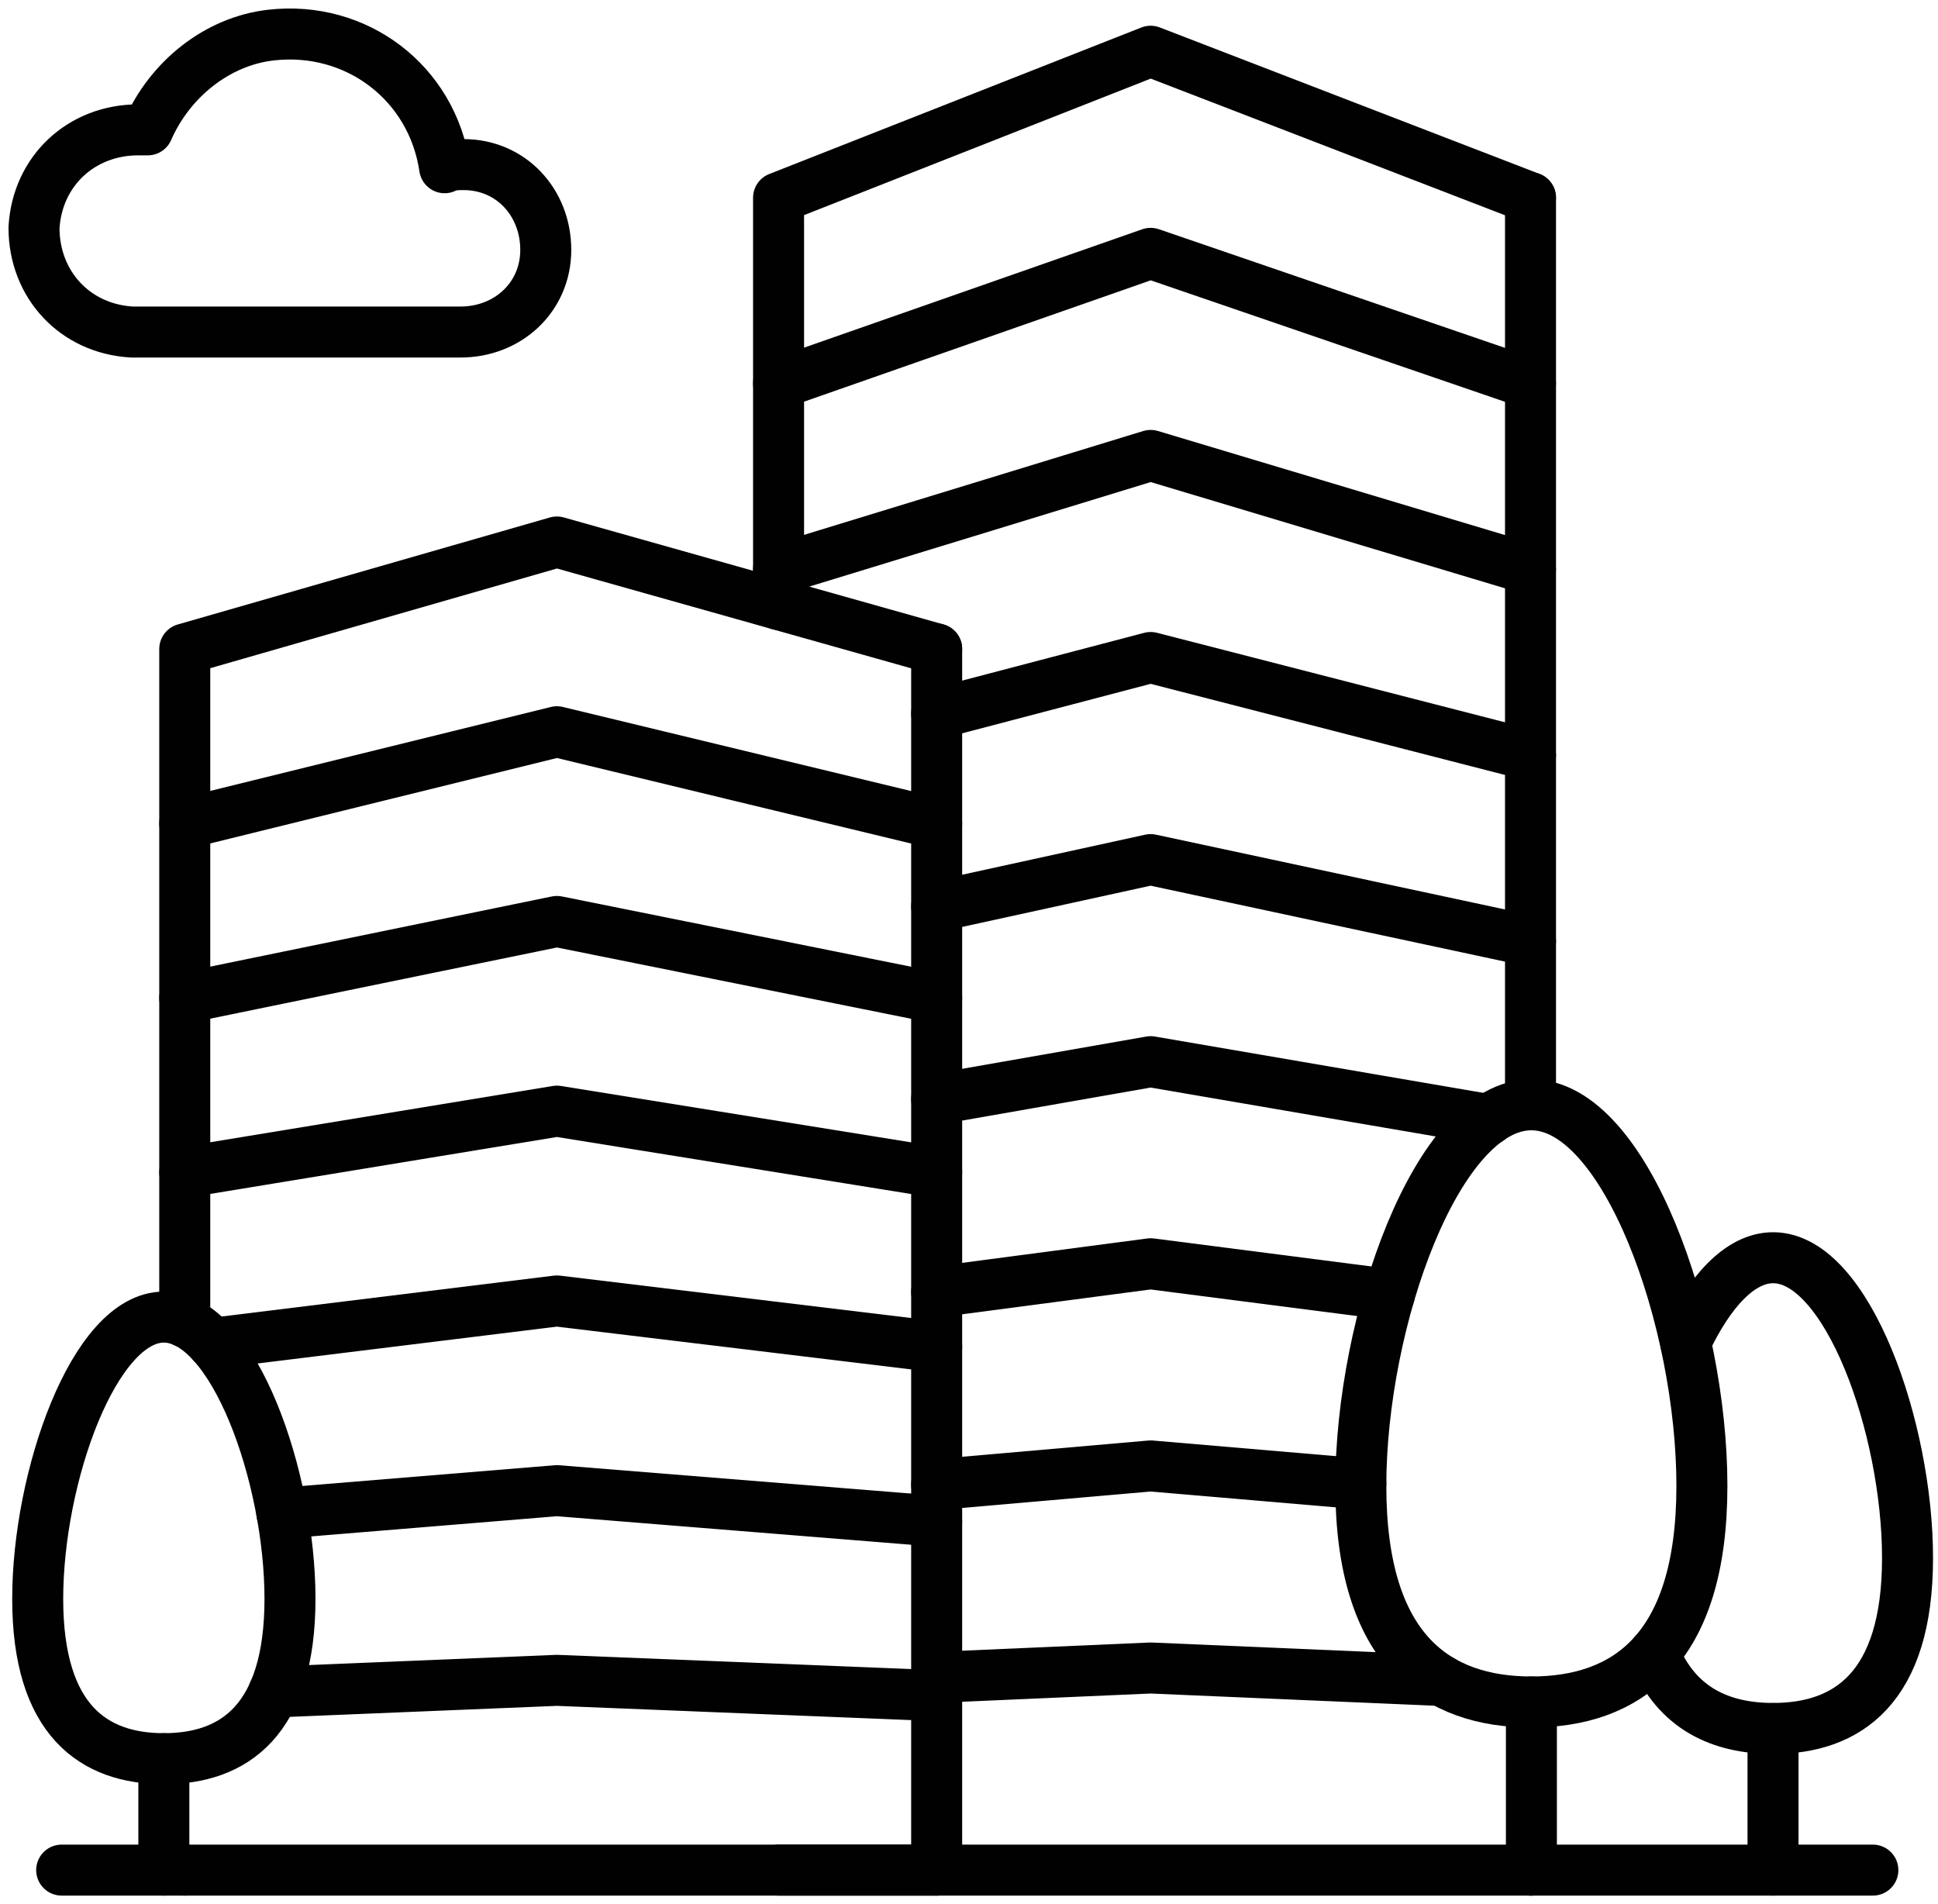 <svg xmlns="http://www.w3.org/2000/svg" fill="none" viewBox="0 0 57 56" height="56" width="57">
<path stroke-linejoin="round" stroke-linecap="round" stroke-width="1.5" stroke="#010101" d="M22.899 55H45.014"></path>
<path stroke-linejoin="round" stroke-linecap="round" stroke-width="1.5" stroke="#010101" d="M27.549 49.331L33.842 49.056L42.398 49.423"></path>
<path stroke-linejoin="round" stroke-linecap="round" stroke-width="1.5" stroke="#010101" d="M27.549 43.662L33.842 43.113L40.025 43.641"></path>
<path stroke-linejoin="round" stroke-linecap="round" stroke-width="1.5" stroke="#010101" d="M27.549 37.996L33.842 37.167L40.867 38.071"></path>
<path stroke-linejoin="round" stroke-linecap="round" stroke-width="1.5" stroke="#010101" d="M27.549 32.327L33.842 31.224L43.787 32.93"></path>
<path stroke-linejoin="round" stroke-linecap="round" stroke-width="1.5" stroke="#010101" d="M27.549 26.658L33.842 25.281L45.015 27.675"></path>
<path stroke-linejoin="round" stroke-linecap="round" stroke-width="1.5" stroke="#010101" d="M27.549 20.989L33.842 19.337L45.015 22.21"></path>
<path stroke-linejoin="round" stroke-linecap="round" stroke-width="1.5" stroke="#010101" d="M22.899 16.744L33.842 13.394L45.014 16.744"></path>
<path stroke-linejoin="round" stroke-linecap="round" stroke-width="1.5" stroke="#010101" d="M22.899 11.281L33.842 7.451L45.014 11.281"></path>
<path stroke-linejoin="round" stroke-linecap="round" stroke-width="1.5" stroke="#010101" d="M22.899 17.778V5.816L33.842 1.507L45.014 5.816"></path>
<path stroke-linejoin="round" stroke-linecap="round" stroke-width="1.5" stroke="#010101" d="M45.015 5.816V32.492"></path>
<path stroke-linejoin="round" stroke-linecap="round" stroke-width="1.5" stroke="#010101" d="M27.549 19.087V55"></path>
<path stroke-linejoin="round" stroke-linecap="round" stroke-width="1.5" stroke="#010101" d="M5.434 55H27.549"></path>
<path stroke-linejoin="round" stroke-linecap="round" stroke-width="1.5" stroke="#010101" d="M8.053 49.762L16.379 49.419L27.549 49.868"></path>
<path stroke-linejoin="round" stroke-linecap="round" stroke-width="1.5" stroke="#010101" d="M8.29 44.504L16.379 43.84L27.549 44.739"></path>
<path stroke-linejoin="round" stroke-linecap="round" stroke-width="1.5" stroke="#010101" d="M6.245 39.508L16.379 38.261L27.549 39.609"></path>
<path stroke-linejoin="round" stroke-linecap="round" stroke-width="1.5" stroke="#010101" d="M5.434 34.477L16.379 32.679L27.549 34.477"></path>
<path stroke-linejoin="round" stroke-linecap="round" stroke-width="1.5" stroke="#010101" d="M5.434 29.348L16.379 27.1L27.549 29.348"></path>
<path stroke-linejoin="round" stroke-linecap="round" stroke-width="1.5" stroke="#010101" d="M5.434 24.218L16.379 21.521L27.549 24.218"></path>
<path stroke-linejoin="round" stroke-linecap="round" stroke-width="1.5" stroke="#010101" d="M27.549 19.087L16.379 15.94L5.434 19.087V38.88"></path>
<path stroke-linejoin="round" stroke-linecap="round" stroke-width="1.5" stroke="#010101" d="M13.637 4.841C13.45 4.841 13.265 4.841 13.078 4.933C12.707 2.425 10.476 0.745 7.968 1.032C6.387 1.212 4.996 2.333 4.346 3.819H4.066C2.394 3.819 1.095 5.026 1 6.698C1 8.371 2.207 9.67 3.879 9.765H13.544C14.938 9.765 16.052 8.742 16.052 7.349C16.052 5.955 15.03 4.841 13.637 4.841Z"></path>
<path stroke-linejoin="round" stroke-linecap="round" stroke-width="1.5" stroke="#010101" d="M1.814 55H5.434"></path>
<path stroke-linejoin="round" stroke-linecap="round" stroke-width="1.5" stroke="#010101" d="M45.015 55H55.084"></path>
<path stroke-linejoin="round" stroke-linecap="round" stroke-width="1.5" stroke="#010101" d="M48.651 48.626C49.314 50.261 50.632 50.834 52.151 50.834C54.334 50.834 56.104 49.646 56.104 45.822C56.104 41.999 54.334 36.99 52.151 36.99C51.166 36.99 50.267 38.008 49.577 39.472"></path>
<path stroke-linejoin="round" stroke-linecap="round" stroke-width="1.5" stroke="#010101" d="M52.148 55V50.836"></path>
<path stroke-linejoin="round" stroke-linecap="round" stroke-width="1.5" stroke="#010101" d="M1.109 47.022C1.109 50.609 2.77 51.723 4.819 51.723C6.868 51.723 8.529 50.609 8.529 47.022C8.529 43.435 6.868 38.736 4.819 38.736C2.77 38.736 1.109 43.435 1.109 47.022Z"></path>
<path stroke-linejoin="round" stroke-linecap="round" stroke-width="1.5" stroke="#010101" d="M4.819 55V51.723"></path>
<path stroke-linejoin="round" stroke-linecap="round" stroke-width="1.5" stroke="#010101" d="M40.024 43.698C40.024 48.548 42.27 50.055 45.04 50.055C47.811 50.055 50.056 48.548 50.056 43.698C50.056 38.847 47.811 32.492 45.04 32.492C42.27 32.492 40.024 38.847 40.024 43.698Z"></path>
<path stroke-linejoin="round" stroke-linecap="round" stroke-width="1.5" stroke="#010101" d="M45.041 55V50.055"></path>
</svg>
